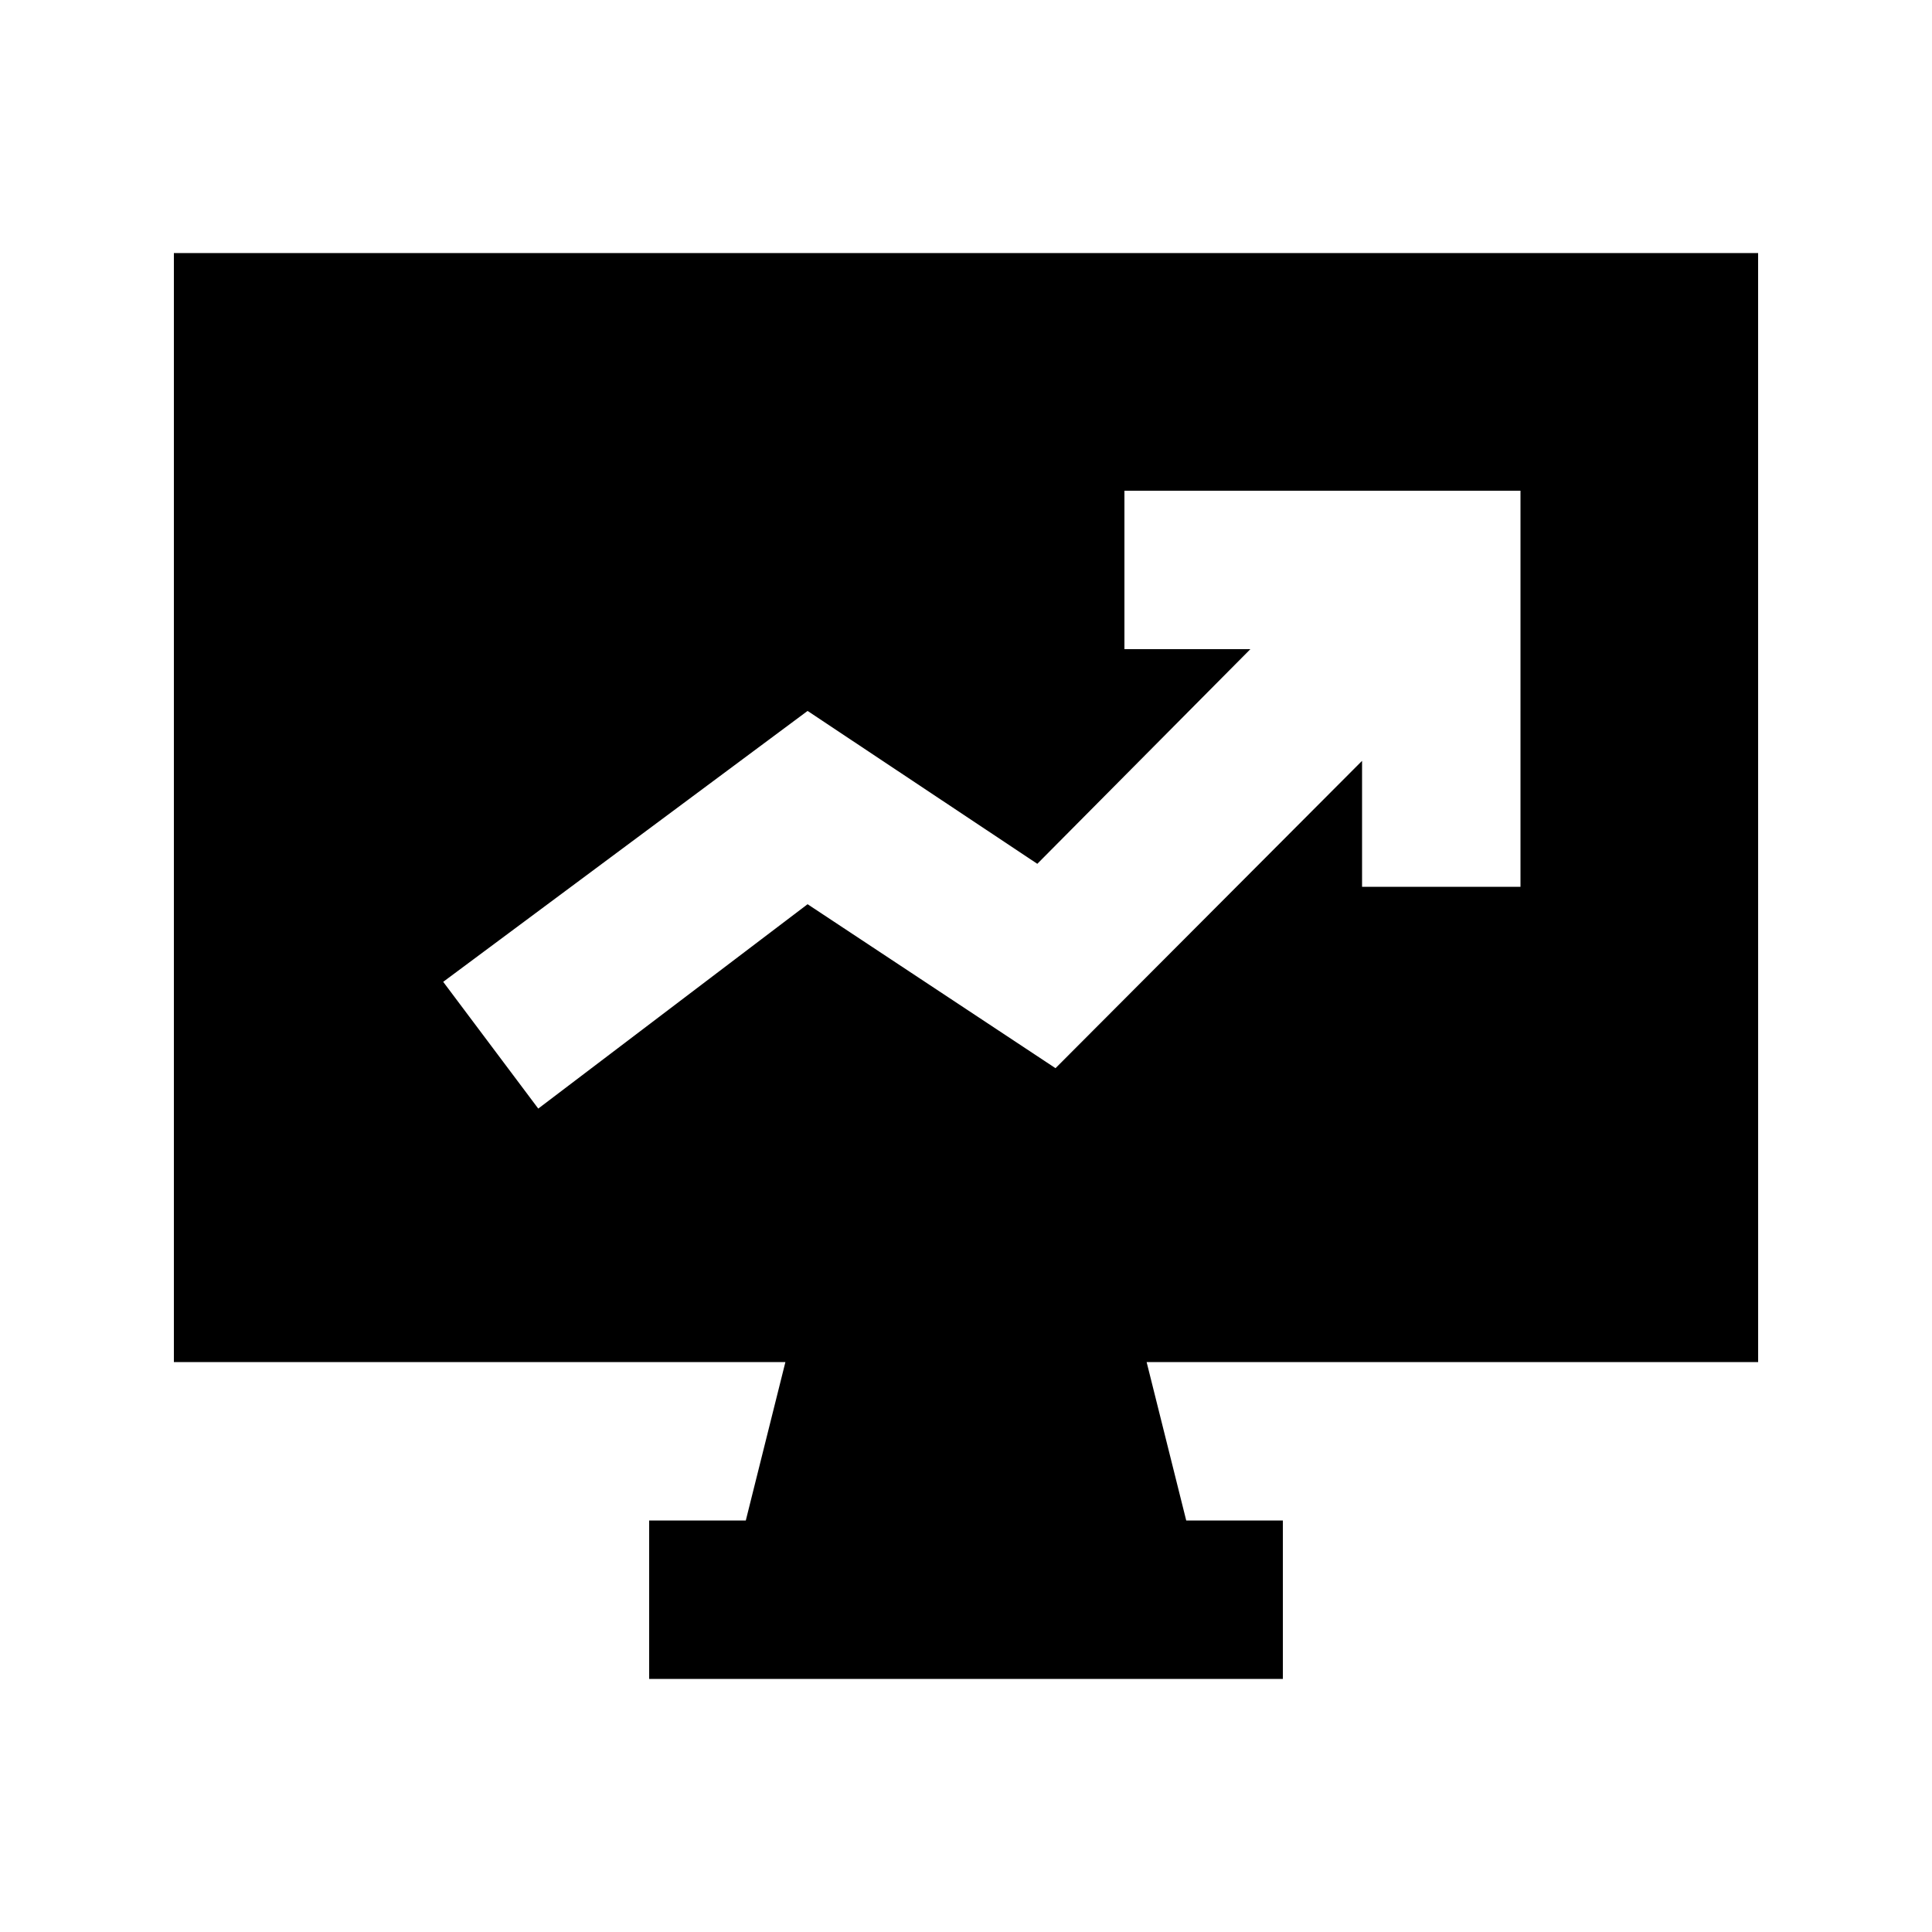 <?xml version="1.0" encoding="UTF-8"?>
<!-- Uploaded to: SVG Repo, www.svgrepo.com, Generator: SVG Repo Mixer Tools -->
<svg fill="#000000" width="800px" height="800px" version="1.1" viewBox="144 144 512 512" xmlns="http://www.w3.org/2000/svg">
 <path d="m609.92 211.07h-419.84v293.89h162.06l-10.496 41.984h-25.609v41.984h167.94l-0.004-41.984h-25.609l-10.496-41.984h162.06zm-62.977 167.94h-41.984v-33.379l-81.238 81.449-65.703-43.453-71.375 54.16-25.191-33.59 96.566-71.793 60.879 40.516 56.465-56.887h-33.375v-41.984h104.96z"/>
</svg>